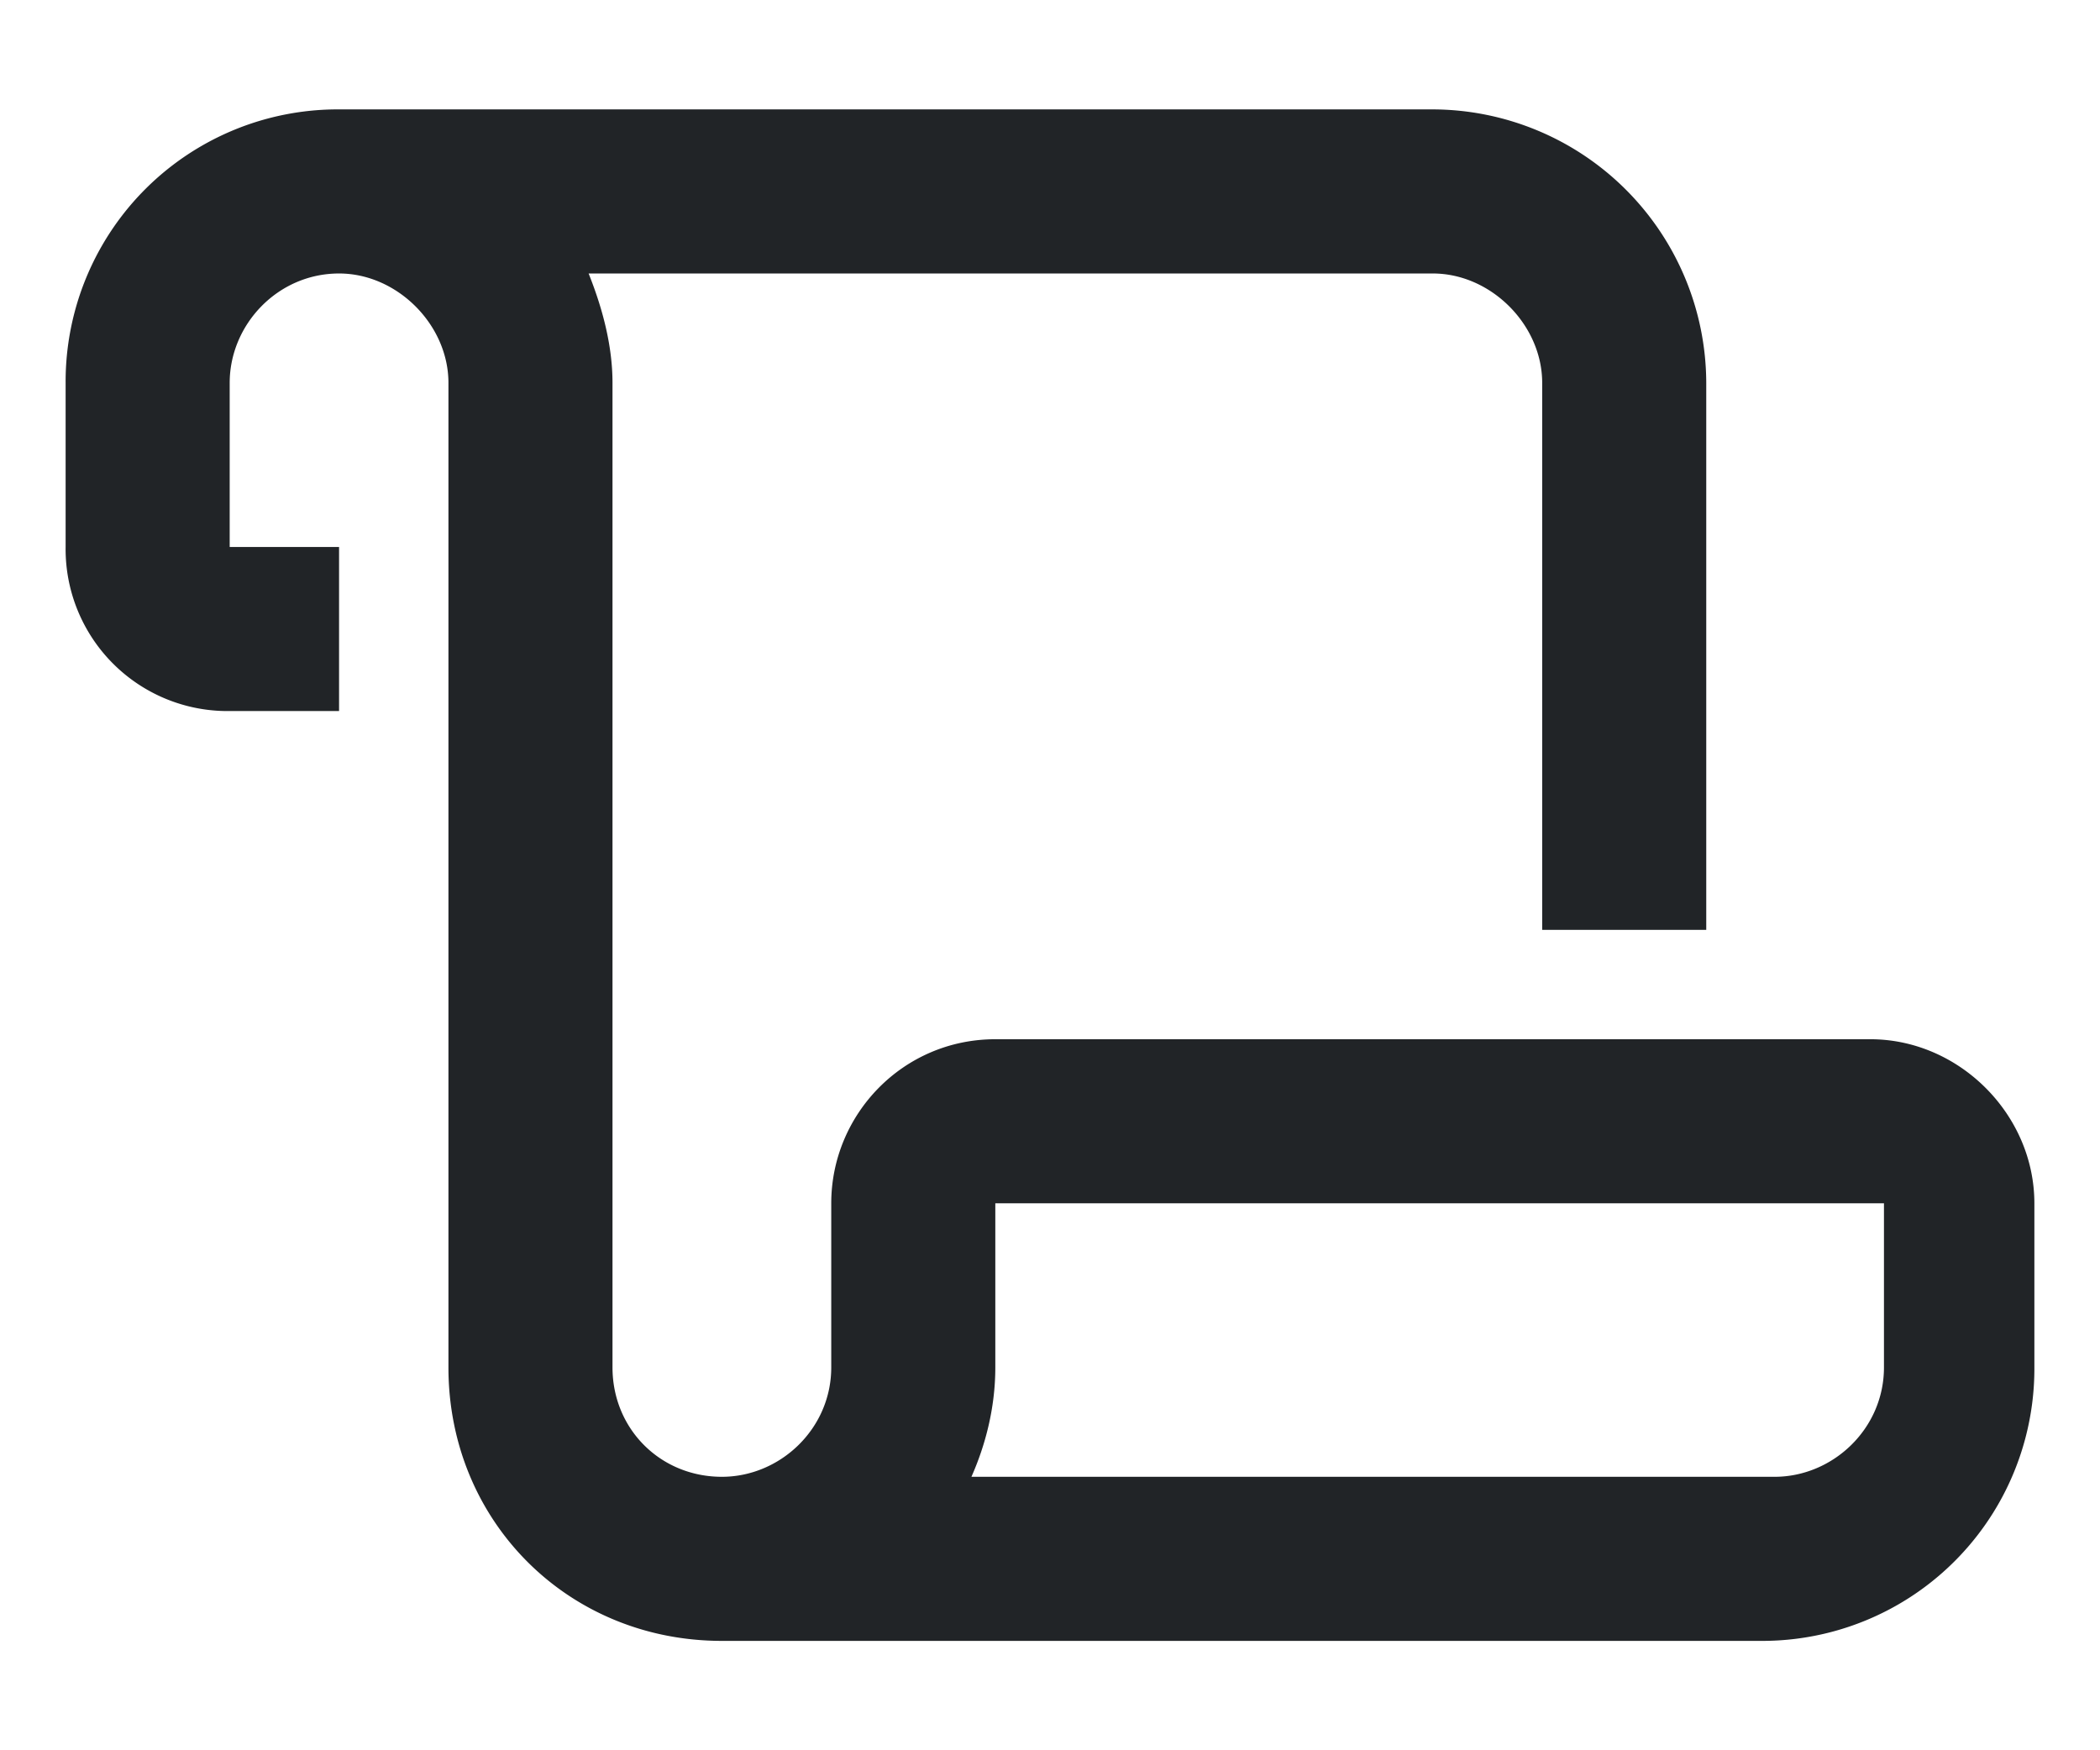 <svg xmlns="http://www.w3.org/2000/svg" width="24" height="20" fill="none"><path fill="#212427" d="M2.625 4.375V6.25h1.25v1.875h-1.25A1.851 1.851 0 0 1 .75 6.25V4.375A3.11 3.11 0 0 1 3.875 1.25h12.5A3.134 3.134 0 0 1 19.5 4.375v6.25h-1.875v-6.25c0-.664-.586-1.25-1.25-1.25H6.727c.156.39.273.82.273 1.25v11.25c0 .703.547 1.25 1.25 1.25.664 0 1.25-.547 1.25-1.25V13.75c0-1.016.82-1.875 1.875-1.875H21.375c1.016 0 1.875.86 1.875 1.875v1.875a3.11 3.11 0 0 1-3.125 3.125H8.25c-1.758 0-3.125-1.367-3.125-3.125V4.375c0-.664-.586-1.25-1.25-1.25-.703 0-1.25.586-1.25 1.25Zm17.5 12.5h.156c.664 0 1.25-.547 1.25-1.25V13.75H11.375v1.875c0 .469-.117.898-.273 1.25h9.023Z"/></svg>